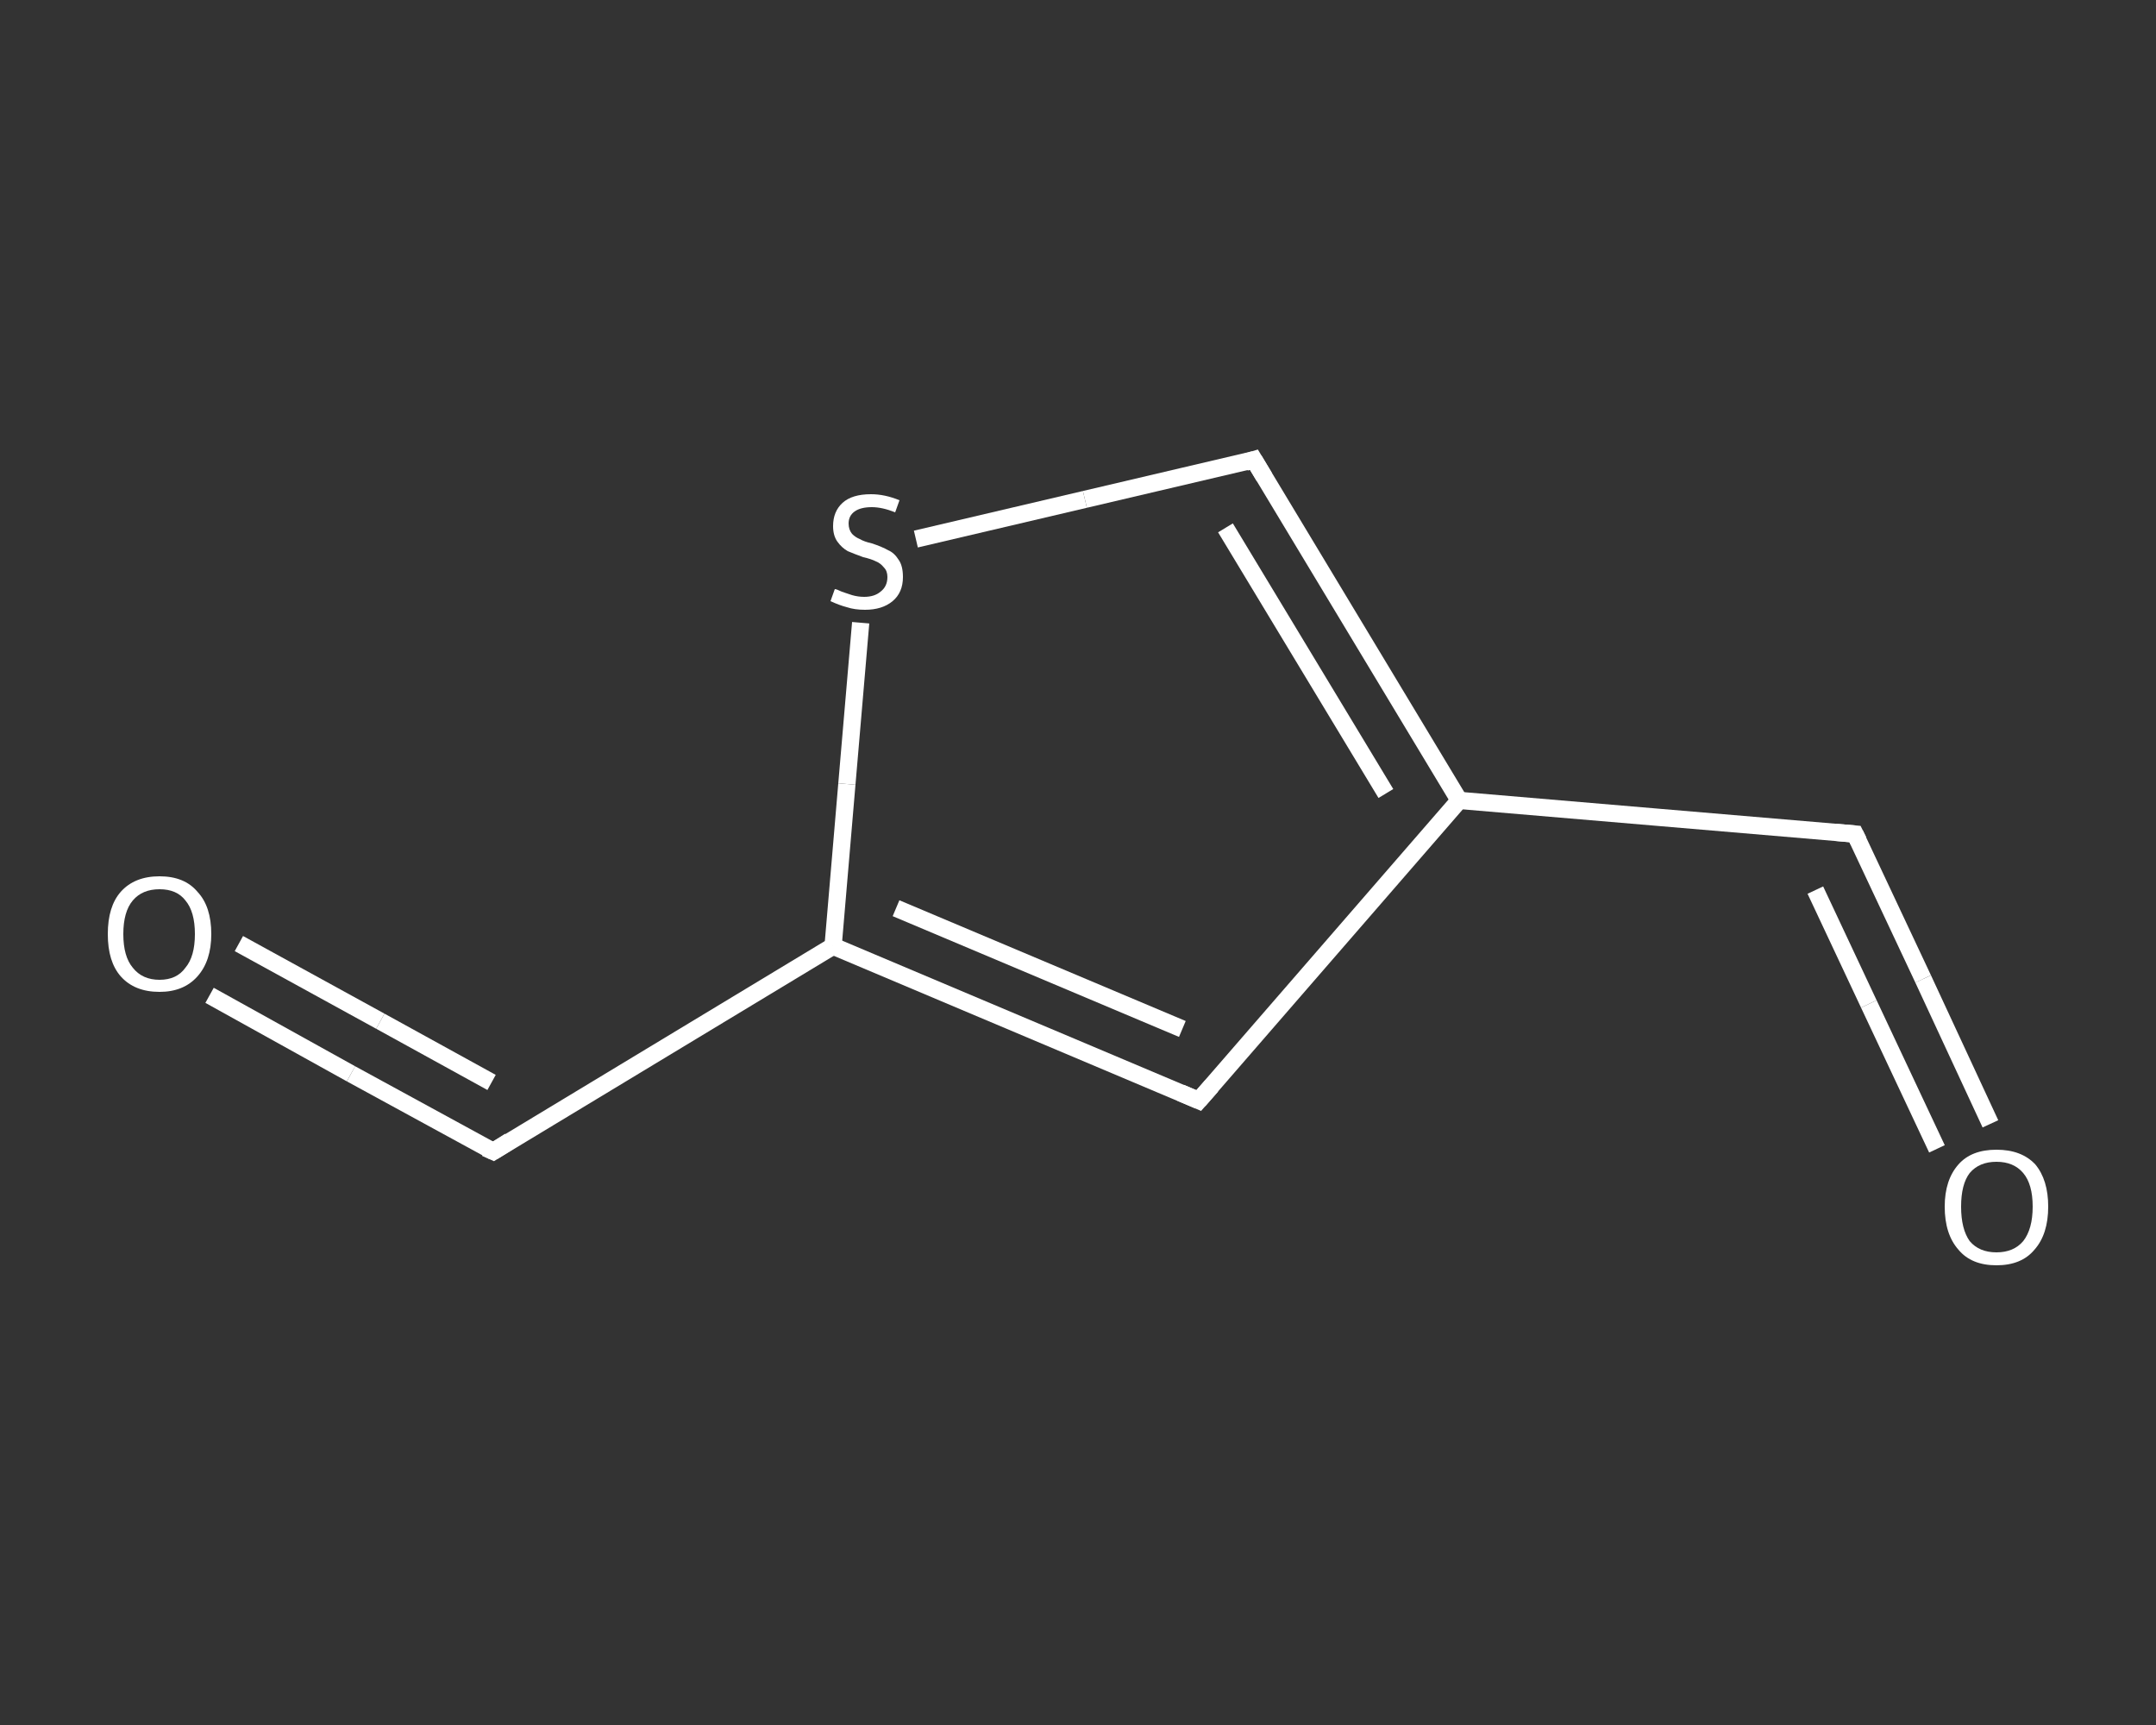 <?xml version='1.0' encoding='iso-8859-1'?>
<svg version='1.1' baseProfile='full'
              xmlns='http://www.w3.org/2000/svg'
                      xmlns:rdkit='http://www.rdkit.org/xml'
                      xmlns:xlink='http://www.w3.org/1999/xlink'
                  xml:space='preserve'
width='250px' height='200px' viewBox='0 0 250 200'>
<rect x="0" y="0" width="250" height="200" fill="#333333" stroke="none"/>
<!-- END OF HEADER -->
<rect style='opacity:1.0;fill:transparent;stroke:none' width='250.0' height='200.0' x='0.0' y='0.0'> </rect>
<path class='bond-0 atom-0 atom-1' d='M 230.8,130.3 L 223.0,113.5' style='fill:none;fill-rule:evenodd;stroke:#FFFFFF;stroke-width:2.0px;stroke-linecap:butt;stroke-linejoin:miter;stroke-opacity:1' />
<path class='bond-0 atom-0 atom-1' d='M 223.0,113.5 L 215.1,96.7' style='fill:none;fill-rule:evenodd;stroke:#FFFFFF;stroke-width:2.0px;stroke-linecap:butt;stroke-linejoin:miter;stroke-opacity:1' />
<path class='bond-0 atom-0 atom-1' d='M 224.6,133.2 L 216.7,116.4' style='fill:none;fill-rule:evenodd;stroke:#FFFFFF;stroke-width:2.0px;stroke-linecap:butt;stroke-linejoin:miter;stroke-opacity:1' />
<path class='bond-0 atom-0 atom-1' d='M 216.7,116.4 L 210.5,103.2' style='fill:none;fill-rule:evenodd;stroke:#FFFFFF;stroke-width:2.0px;stroke-linecap:butt;stroke-linejoin:miter;stroke-opacity:1' />
<path class='bond-1 atom-1 atom-2' d='M 215.1,96.7 L 169.2,92.8' style='fill:none;fill-rule:evenodd;stroke:#FFFFFF;stroke-width:2.0px;stroke-linecap:butt;stroke-linejoin:miter;stroke-opacity:1' />
<path class='bond-2 atom-2 atom-3' d='M 169.2,92.8 L 145.4,53.3' style='fill:none;fill-rule:evenodd;stroke:#FFFFFF;stroke-width:2.0px;stroke-linecap:butt;stroke-linejoin:miter;stroke-opacity:1' />
<path class='bond-2 atom-2 atom-3' d='M 160.7,92.0 L 142.1,61.2' style='fill:none;fill-rule:evenodd;stroke:#FFFFFF;stroke-width:2.0px;stroke-linecap:butt;stroke-linejoin:miter;stroke-opacity:1' />
<path class='bond-3 atom-3 atom-4' d='M 145.4,53.3 L 125.8,57.9' style='fill:none;fill-rule:evenodd;stroke:#FFFFFF;stroke-width:2.0px;stroke-linecap:butt;stroke-linejoin:miter;stroke-opacity:1' />
<path class='bond-3 atom-3 atom-4' d='M 125.8,57.9 L 106.2,62.5' style='fill:none;fill-rule:evenodd;stroke:#FFFFFF;stroke-width:2.0px;stroke-linecap:butt;stroke-linejoin:miter;stroke-opacity:1' />
<path class='bond-4 atom-4 atom-5' d='M 99.8,72.2 L 98.2,90.9' style='fill:none;fill-rule:evenodd;stroke:#FFFFFF;stroke-width:2.0px;stroke-linecap:butt;stroke-linejoin:miter;stroke-opacity:1' />
<path class='bond-4 atom-4 atom-5' d='M 98.2,90.9 L 96.6,109.7' style='fill:none;fill-rule:evenodd;stroke:#FFFFFF;stroke-width:2.0px;stroke-linecap:butt;stroke-linejoin:miter;stroke-opacity:1' />
<path class='bond-5 atom-5 atom-6' d='M 96.6,109.7 L 57.2,133.5' style='fill:none;fill-rule:evenodd;stroke:#FFFFFF;stroke-width:2.0px;stroke-linecap:butt;stroke-linejoin:miter;stroke-opacity:1' />
<path class='bond-6 atom-6 atom-7' d='M 57.2,133.5 L 40.7,124.5' style='fill:none;fill-rule:evenodd;stroke:#FFFFFF;stroke-width:2.0px;stroke-linecap:butt;stroke-linejoin:miter;stroke-opacity:1' />
<path class='bond-6 atom-6 atom-7' d='M 40.7,124.5 L 24.3,115.4' style='fill:none;fill-rule:evenodd;stroke:#FFFFFF;stroke-width:2.0px;stroke-linecap:butt;stroke-linejoin:miter;stroke-opacity:1' />
<path class='bond-6 atom-6 atom-7' d='M 57.0,125.5 L 44.1,118.4' style='fill:none;fill-rule:evenodd;stroke:#FFFFFF;stroke-width:2.0px;stroke-linecap:butt;stroke-linejoin:miter;stroke-opacity:1' />
<path class='bond-6 atom-6 atom-7' d='M 44.1,118.4 L 27.7,109.4' style='fill:none;fill-rule:evenodd;stroke:#FFFFFF;stroke-width:2.0px;stroke-linecap:butt;stroke-linejoin:miter;stroke-opacity:1' />
<path class='bond-7 atom-5 atom-8' d='M 96.6,109.7 L 139.0,127.6' style='fill:none;fill-rule:evenodd;stroke:#FFFFFF;stroke-width:2.0px;stroke-linecap:butt;stroke-linejoin:miter;stroke-opacity:1' />
<path class='bond-7 atom-5 atom-8' d='M 103.9,105.3 L 137.1,119.3' style='fill:none;fill-rule:evenodd;stroke:#FFFFFF;stroke-width:2.0px;stroke-linecap:butt;stroke-linejoin:miter;stroke-opacity:1' />
<path class='bond-8 atom-8 atom-2' d='M 139.0,127.6 L 169.2,92.8' style='fill:none;fill-rule:evenodd;stroke:#FFFFFF;stroke-width:2.0px;stroke-linecap:butt;stroke-linejoin:miter;stroke-opacity:1' />
<path d='M 215.5,97.5 L 215.1,96.7 L 212.8,96.5' style='fill:none;stroke:#FFFFFF;stroke-width:2.0px;stroke-linecap:butt;stroke-linejoin:miter;stroke-opacity:1;' />
<path d='M 146.6,55.3 L 145.4,53.3 L 144.4,53.6' style='fill:none;stroke:#FFFFFF;stroke-width:2.0px;stroke-linecap:butt;stroke-linejoin:miter;stroke-opacity:1;' />
<path d='M 59.1,132.3 L 57.2,133.5 L 56.3,133.1' style='fill:none;stroke:#FFFFFF;stroke-width:2.0px;stroke-linecap:butt;stroke-linejoin:miter;stroke-opacity:1;' />
<path d='M 136.9,126.7 L 139.0,127.6 L 140.5,125.9' style='fill:none;stroke:#FFFFFF;stroke-width:2.0px;stroke-linecap:butt;stroke-linejoin:miter;stroke-opacity:1;' />
<path class='atom-0' d='M 225.5 139.9
Q 225.5 136.8, 227.1 135.0
Q 228.6 133.3, 231.5 133.3
Q 234.4 133.3, 236.0 135.0
Q 237.5 136.8, 237.5 139.9
Q 237.5 143.1, 235.9 144.9
Q 234.4 146.7, 231.5 146.7
Q 228.6 146.7, 227.1 144.9
Q 225.5 143.1, 225.5 139.9
M 231.5 145.2
Q 233.5 145.2, 234.6 143.9
Q 235.7 142.5, 235.7 139.9
Q 235.7 137.3, 234.6 136.0
Q 233.5 134.7, 231.5 134.7
Q 229.5 134.7, 228.4 136.0
Q 227.4 137.3, 227.4 139.9
Q 227.4 142.5, 228.4 143.9
Q 229.5 145.2, 231.5 145.2
' fill='#FFFFFF'/>
<path class='atom-4' d='M 96.8 68.3
Q 97.0 68.3, 97.6 68.6
Q 98.2 68.8, 98.8 69.0
Q 99.5 69.2, 100.2 69.2
Q 101.4 69.2, 102.1 68.6
Q 102.9 68.0, 102.9 66.9
Q 102.9 66.2, 102.5 65.8
Q 102.1 65.3, 101.6 65.1
Q 101.0 64.8, 100.1 64.6
Q 99.0 64.2, 98.3 63.9
Q 97.6 63.5, 97.1 62.8
Q 96.6 62.1, 96.6 61.0
Q 96.6 59.3, 97.7 58.3
Q 98.8 57.3, 101.0 57.3
Q 102.6 57.3, 104.3 58.0
L 103.8 59.4
Q 102.3 58.8, 101.1 58.8
Q 99.8 58.8, 99.1 59.3
Q 98.4 59.8, 98.4 60.7
Q 98.4 61.4, 98.8 61.9
Q 99.2 62.3, 99.7 62.5
Q 100.2 62.8, 101.1 63.0
Q 102.3 63.4, 103.0 63.8
Q 103.7 64.1, 104.2 64.9
Q 104.7 65.6, 104.7 66.9
Q 104.7 68.7, 103.5 69.7
Q 102.3 70.7, 100.3 70.7
Q 99.1 70.7, 98.2 70.4
Q 97.4 70.2, 96.3 69.7
L 96.8 68.3
' fill='#FFFFFF'/>
<path class='atom-7' d='M 12.5 108.3
Q 12.5 105.1, 14.0 103.4
Q 15.6 101.6, 18.5 101.6
Q 21.4 101.6, 22.9 103.4
Q 24.5 105.1, 24.5 108.3
Q 24.5 111.4, 22.9 113.2
Q 21.3 115.0, 18.5 115.0
Q 15.6 115.0, 14.0 113.2
Q 12.5 111.5, 12.5 108.3
M 18.5 113.6
Q 20.5 113.6, 21.5 112.2
Q 22.6 110.9, 22.6 108.3
Q 22.6 105.7, 21.5 104.4
Q 20.5 103.1, 18.5 103.1
Q 16.5 103.1, 15.4 104.4
Q 14.3 105.7, 14.3 108.3
Q 14.3 110.9, 15.4 112.2
Q 16.5 113.6, 18.5 113.6
' fill='#FFFFFF'/>
</svg>
